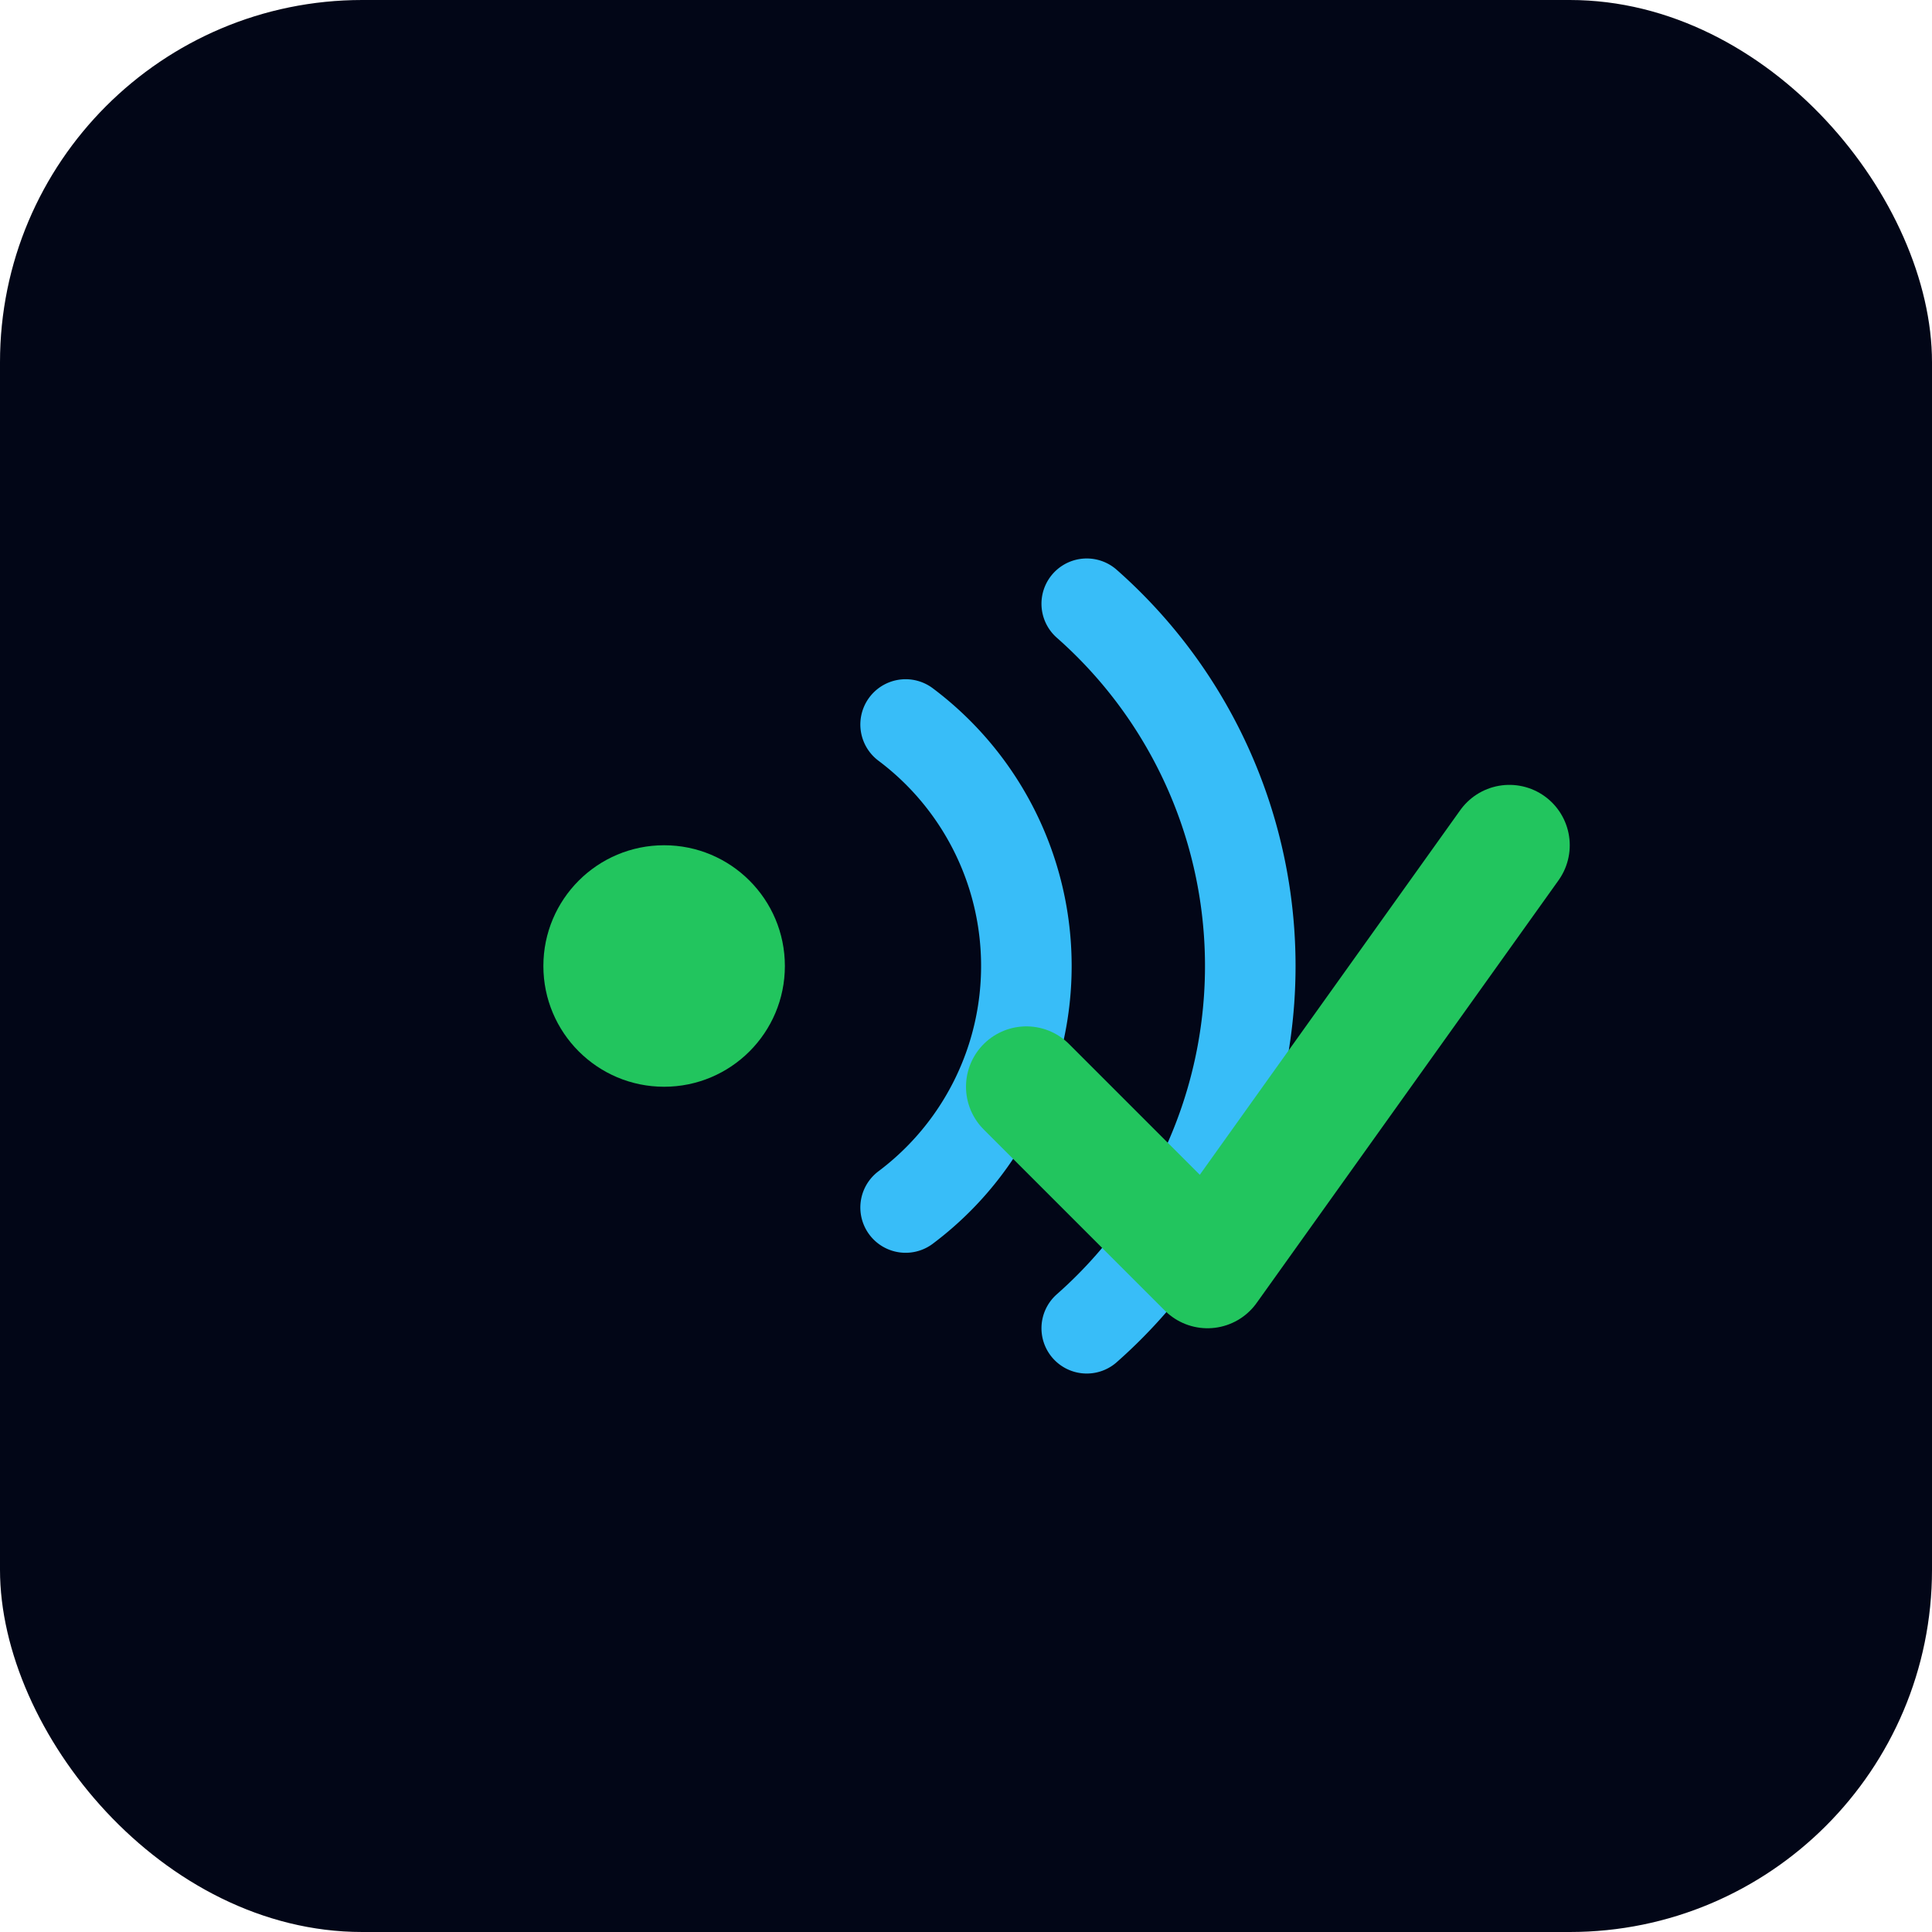 <svg xmlns="http://www.w3.org/2000/svg" viewBox="0 0 64 64">
  <!-- Background -->
  <rect x="0" y="0" width="64" height="64" rx="12" ry="12" fill="#020617"/>

  <!-- Ping origin dot -->
  <circle cx="22" cy="32" r="4" fill="#22c55e"/>

  <!-- Ping waves -->
  <path d="M30 24 A10 10 0 0 1 30 40" fill="none" stroke="#38bdf8" stroke-width="3" stroke-linecap="round"/>
  <path d="M36 20 A16 16 0 0 1 36 44" fill="none" stroke="#38bdf8" stroke-width="3" stroke-linecap="round"/>

  <!-- Check mark -->
  <path d="M34 36 L40 42 L50 28" fill="none" stroke="#22c55e" stroke-width="4" stroke-linecap="round" stroke-linejoin="round"/>
</svg>

